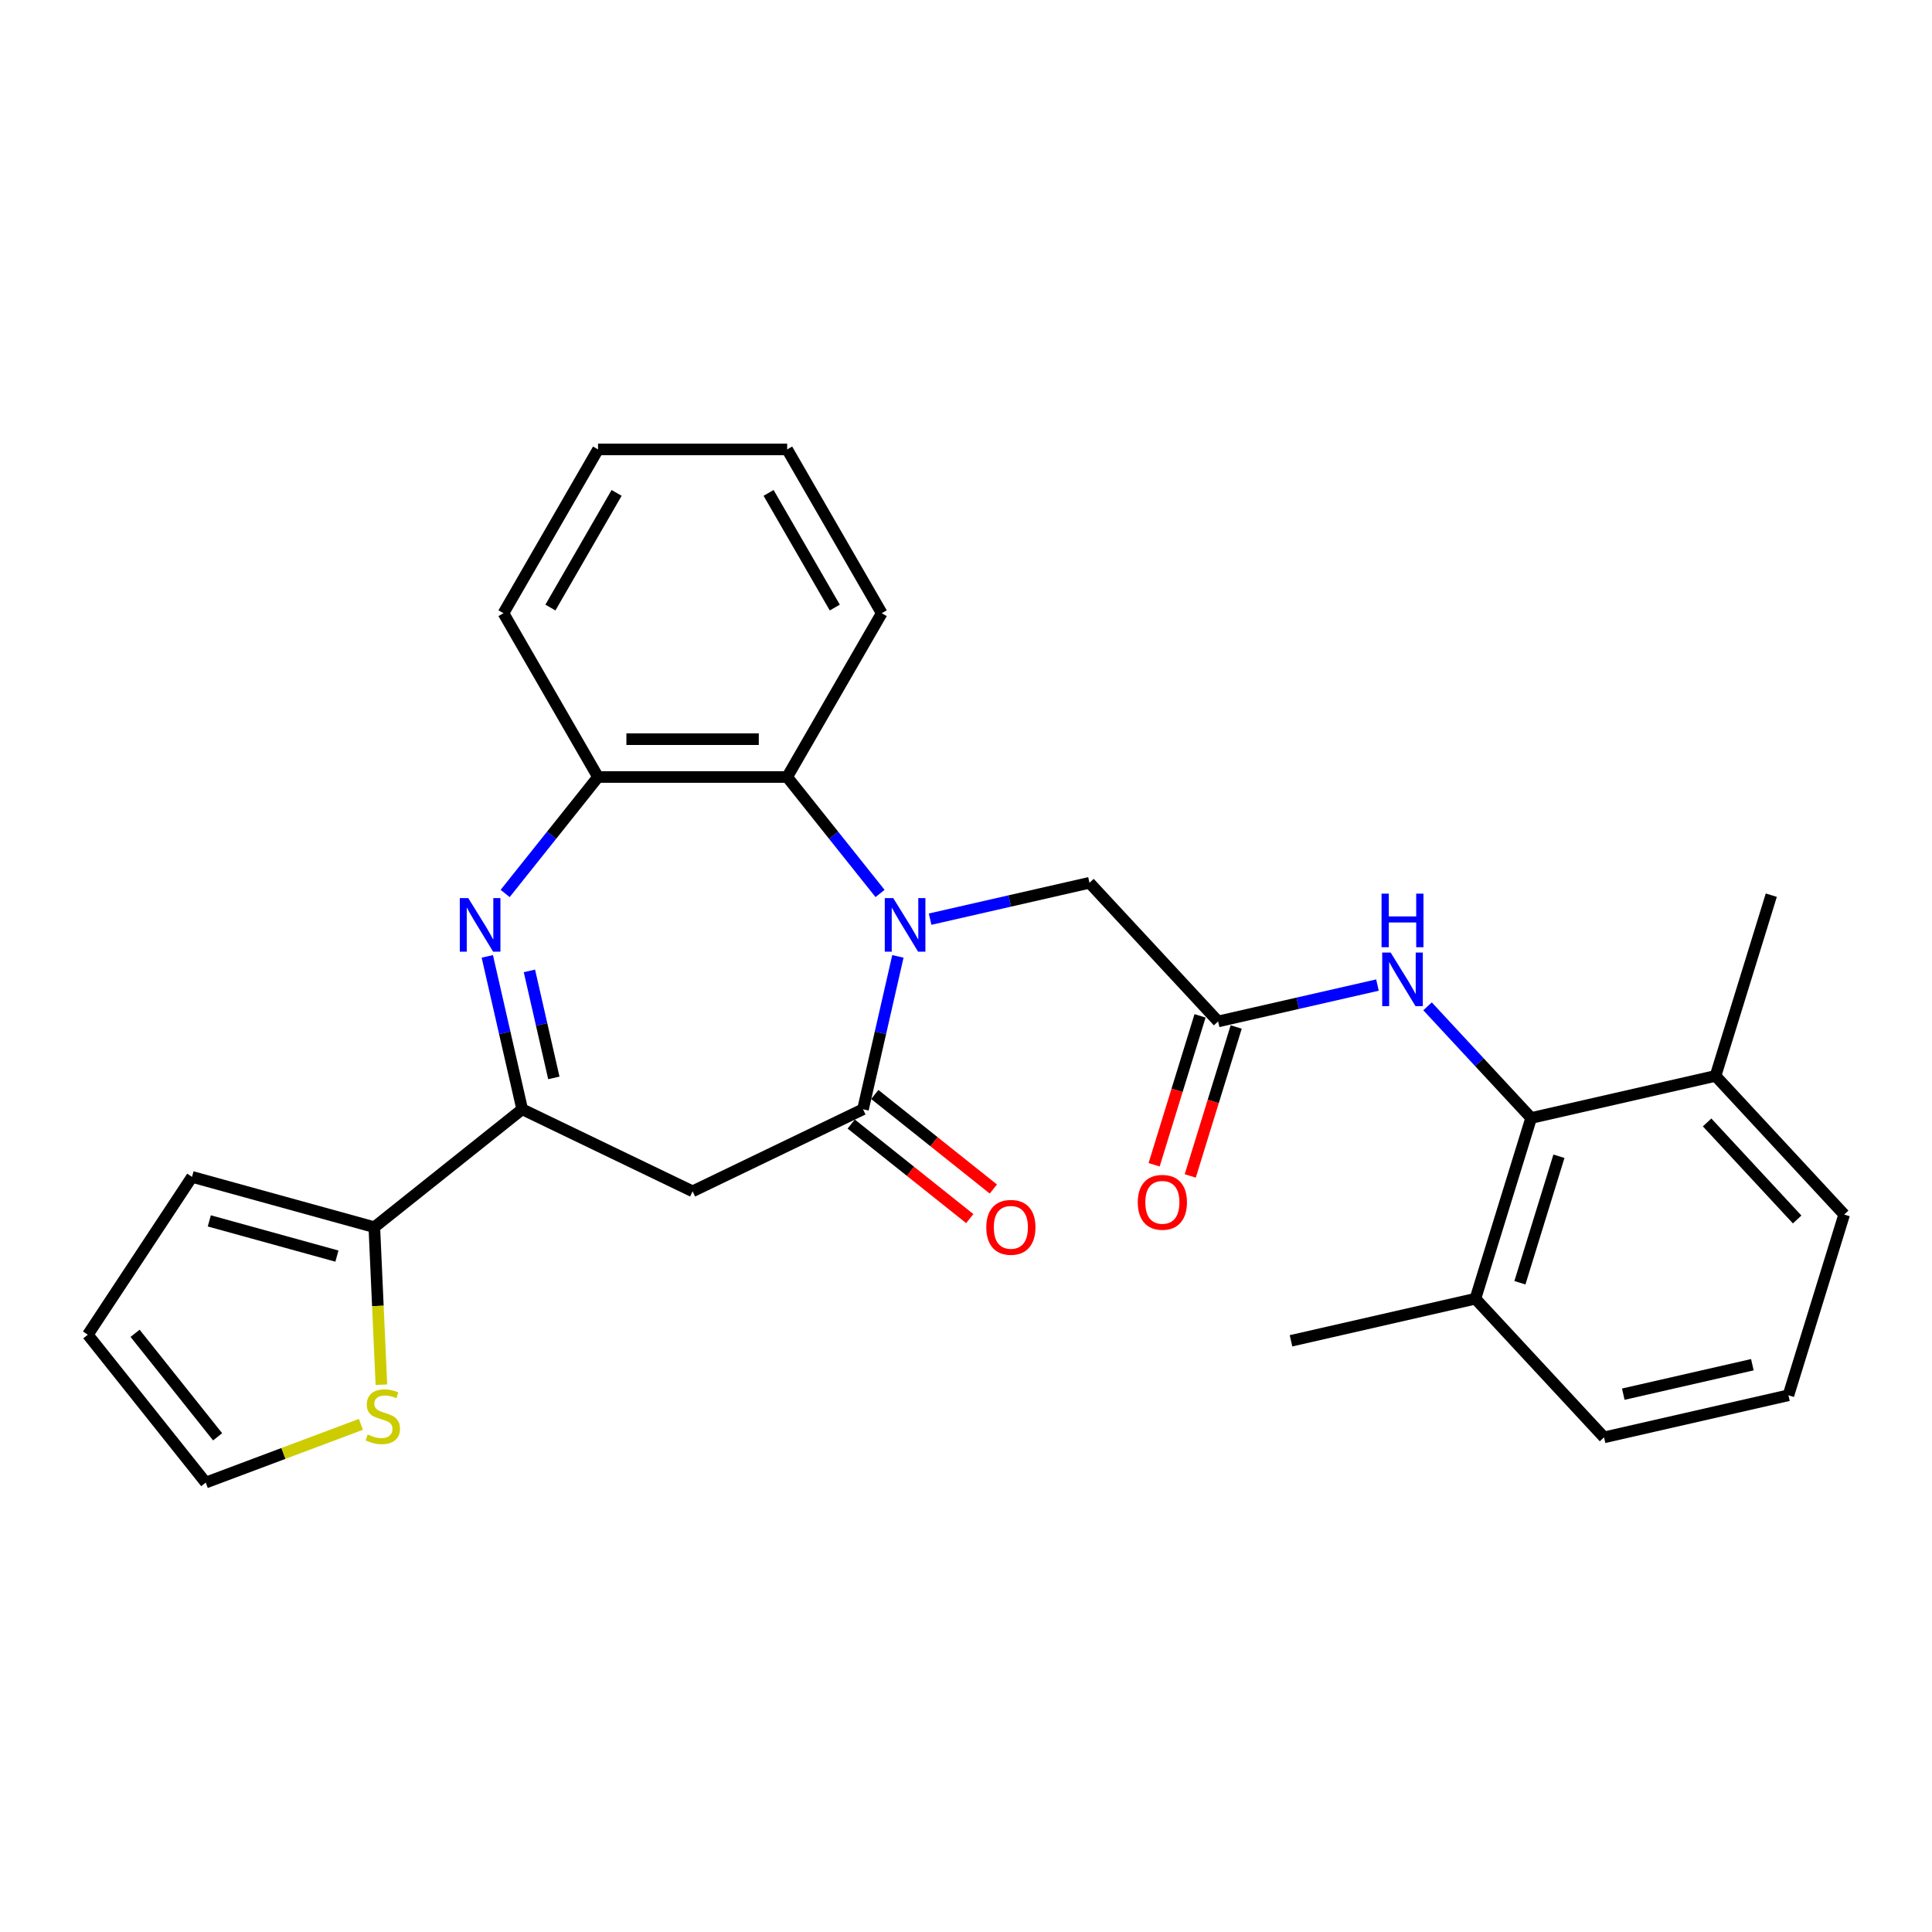 <?xml version='1.0' encoding='iso-8859-1'?>
<svg version='1.1' baseProfile='full'
              xmlns='http://www.w3.org/2000/svg'
                      xmlns:rdkit='http://www.rdkit.org/xml'
                      xmlns:xlink='http://www.w3.org/1999/xlink'
                  xml:space='preserve'
width='1000px' height='1000px' viewBox='0 0 1000 1000'>
<!-- END OF HEADER -->
<rect style='opacity:1.0;fill:#FFFFFF;stroke:none' width='1000' height='1000' x='0' y='0'> </rect>
<path class='bond-0' d='M 464.748,495.022 L 455.718,534.587' style='fill:none;fill-rule:evenodd;stroke:#0000FF;stroke-width:6px;stroke-linecap:butt;stroke-linejoin:miter;stroke-opacity:1' />
<path class='bond-0' d='M 455.718,534.587 L 446.687,574.153' style='fill:none;fill-rule:evenodd;stroke:#000000;stroke-width:6px;stroke-linecap:butt;stroke-linejoin:miter;stroke-opacity:1' />
<path class='bond-4' d='M 455.509,462.46 L 431.472,432.318' style='fill:none;fill-rule:evenodd;stroke:#0000FF;stroke-width:6px;stroke-linecap:butt;stroke-linejoin:miter;stroke-opacity:1' />
<path class='bond-4' d='M 431.472,432.318 L 407.434,402.176' style='fill:none;fill-rule:evenodd;stroke:#000000;stroke-width:6px;stroke-linecap:butt;stroke-linejoin:miter;stroke-opacity:1' />
<path class='bond-10' d='M 481.432,475.754 L 522.671,466.342' style='fill:none;fill-rule:evenodd;stroke:#0000FF;stroke-width:6px;stroke-linecap:butt;stroke-linejoin:miter;stroke-opacity:1' />
<path class='bond-10' d='M 522.671,466.342 L 563.91,456.929' style='fill:none;fill-rule:evenodd;stroke:#000000;stroke-width:6px;stroke-linecap:butt;stroke-linejoin:miter;stroke-opacity:1' />
<path class='bond-3' d='M 446.687,574.153 L 358.487,616.627' style='fill:none;fill-rule:evenodd;stroke:#000000;stroke-width:6px;stroke-linecap:butt;stroke-linejoin:miter;stroke-opacity:1' />
<path class='bond-12' d='M 440.583,581.806 L 471.265,606.274' style='fill:none;fill-rule:evenodd;stroke:#000000;stroke-width:6px;stroke-linecap:butt;stroke-linejoin:miter;stroke-opacity:1' />
<path class='bond-12' d='M 471.265,606.274 L 501.947,630.742' style='fill:none;fill-rule:evenodd;stroke:#FF0000;stroke-width:6px;stroke-linecap:butt;stroke-linejoin:miter;stroke-opacity:1' />
<path class='bond-12' d='M 452.791,566.499 L 483.472,590.967' style='fill:none;fill-rule:evenodd;stroke:#000000;stroke-width:6px;stroke-linecap:butt;stroke-linejoin:miter;stroke-opacity:1' />
<path class='bond-12' d='M 483.472,590.967 L 514.154,615.434' style='fill:none;fill-rule:evenodd;stroke:#FF0000;stroke-width:6px;stroke-linecap:butt;stroke-linejoin:miter;stroke-opacity:1' />
<path class='bond-1' d='M 261.465,462.46 L 285.503,432.318' style='fill:none;fill-rule:evenodd;stroke:#0000FF;stroke-width:6px;stroke-linecap:butt;stroke-linejoin:miter;stroke-opacity:1' />
<path class='bond-1' d='M 285.503,432.318 L 309.54,402.176' style='fill:none;fill-rule:evenodd;stroke:#000000;stroke-width:6px;stroke-linecap:butt;stroke-linejoin:miter;stroke-opacity:1' />
<path class='bond-28' d='M 252.227,495.022 L 261.257,534.587' style='fill:none;fill-rule:evenodd;stroke:#0000FF;stroke-width:6px;stroke-linecap:butt;stroke-linejoin:miter;stroke-opacity:1' />
<path class='bond-28' d='M 261.257,534.587 L 270.288,574.153' style='fill:none;fill-rule:evenodd;stroke:#000000;stroke-width:6px;stroke-linecap:butt;stroke-linejoin:miter;stroke-opacity:1' />
<path class='bond-28' d='M 274.024,502.535 L 280.345,530.231' style='fill:none;fill-rule:evenodd;stroke:#0000FF;stroke-width:6px;stroke-linecap:butt;stroke-linejoin:miter;stroke-opacity:1' />
<path class='bond-28' d='M 280.345,530.231 L 286.666,557.926' style='fill:none;fill-rule:evenodd;stroke:#000000;stroke-width:6px;stroke-linecap:butt;stroke-linejoin:miter;stroke-opacity:1' />
<path class='bond-2' d='M 270.288,574.153 L 358.487,616.627' style='fill:none;fill-rule:evenodd;stroke:#000000;stroke-width:6px;stroke-linecap:butt;stroke-linejoin:miter;stroke-opacity:1' />
<path class='bond-6' d='M 270.288,574.153 L 193.751,635.189' style='fill:none;fill-rule:evenodd;stroke:#000000;stroke-width:6px;stroke-linecap:butt;stroke-linejoin:miter;stroke-opacity:1' />
<path class='bond-5' d='M 407.434,402.176 L 309.54,402.176' style='fill:none;fill-rule:evenodd;stroke:#000000;stroke-width:6px;stroke-linecap:butt;stroke-linejoin:miter;stroke-opacity:1' />
<path class='bond-5' d='M 392.75,382.597 L 324.224,382.597' style='fill:none;fill-rule:evenodd;stroke:#000000;stroke-width:6px;stroke-linecap:butt;stroke-linejoin:miter;stroke-opacity:1' />
<path class='bond-19' d='M 407.434,402.176 L 456.382,317.397' style='fill:none;fill-rule:evenodd;stroke:#000000;stroke-width:6px;stroke-linecap:butt;stroke-linejoin:miter;stroke-opacity:1' />
<path class='bond-20' d='M 309.54,402.176 L 260.593,317.397' style='fill:none;fill-rule:evenodd;stroke:#000000;stroke-width:6px;stroke-linecap:butt;stroke-linejoin:miter;stroke-opacity:1' />
<path class='bond-11' d='M 193.751,635.189 L 195.581,675.952' style='fill:none;fill-rule:evenodd;stroke:#000000;stroke-width:6px;stroke-linecap:butt;stroke-linejoin:miter;stroke-opacity:1' />
<path class='bond-11' d='M 195.581,675.952 L 197.412,716.714' style='fill:none;fill-rule:evenodd;stroke:#CCCC00;stroke-width:6px;stroke-linecap:butt;stroke-linejoin:miter;stroke-opacity:1' />
<path class='bond-13' d='M 193.751,635.189 L 99.384,609.145' style='fill:none;fill-rule:evenodd;stroke:#000000;stroke-width:6px;stroke-linecap:butt;stroke-linejoin:miter;stroke-opacity:1' />
<path class='bond-13' d='M 174.387,650.156 L 108.331,631.925' style='fill:none;fill-rule:evenodd;stroke:#000000;stroke-width:6px;stroke-linecap:butt;stroke-linejoin:miter;stroke-opacity:1' />
<path class='bond-7' d='M 792.52,578.669 L 765.709,549.772' style='fill:none;fill-rule:evenodd;stroke:#000000;stroke-width:6px;stroke-linecap:butt;stroke-linejoin:miter;stroke-opacity:1' />
<path class='bond-7' d='M 765.709,549.772 L 738.897,520.876' style='fill:none;fill-rule:evenodd;stroke:#0000FF;stroke-width:6px;stroke-linecap:butt;stroke-linejoin:miter;stroke-opacity:1' />
<path class='bond-16' d='M 792.52,578.669 L 763.666,672.214' style='fill:none;fill-rule:evenodd;stroke:#000000;stroke-width:6px;stroke-linecap:butt;stroke-linejoin:miter;stroke-opacity:1' />
<path class='bond-16' d='M 806.901,598.472 L 786.703,663.953' style='fill:none;fill-rule:evenodd;stroke:#000000;stroke-width:6px;stroke-linecap:butt;stroke-linejoin:miter;stroke-opacity:1' />
<path class='bond-17' d='M 792.52,578.669 L 887.96,556.885' style='fill:none;fill-rule:evenodd;stroke:#000000;stroke-width:6px;stroke-linecap:butt;stroke-linejoin:miter;stroke-opacity:1' />
<path class='bond-8' d='M 630.496,528.691 L 563.91,456.929' style='fill:none;fill-rule:evenodd;stroke:#000000;stroke-width:6px;stroke-linecap:butt;stroke-linejoin:miter;stroke-opacity:1' />
<path class='bond-9' d='M 630.496,528.691 L 671.735,519.278' style='fill:none;fill-rule:evenodd;stroke:#000000;stroke-width:6px;stroke-linecap:butt;stroke-linejoin:miter;stroke-opacity:1' />
<path class='bond-9' d='M 671.735,519.278 L 712.974,509.866' style='fill:none;fill-rule:evenodd;stroke:#0000FF;stroke-width:6px;stroke-linecap:butt;stroke-linejoin:miter;stroke-opacity:1' />
<path class='bond-15' d='M 621.141,525.805 L 609.253,564.345' style='fill:none;fill-rule:evenodd;stroke:#000000;stroke-width:6px;stroke-linecap:butt;stroke-linejoin:miter;stroke-opacity:1' />
<path class='bond-15' d='M 609.253,564.345 L 597.365,602.885' style='fill:none;fill-rule:evenodd;stroke:#FF0000;stroke-width:6px;stroke-linecap:butt;stroke-linejoin:miter;stroke-opacity:1' />
<path class='bond-15' d='M 639.85,531.576 L 627.962,570.116' style='fill:none;fill-rule:evenodd;stroke:#000000;stroke-width:6px;stroke-linecap:butt;stroke-linejoin:miter;stroke-opacity:1' />
<path class='bond-15' d='M 627.962,570.116 L 616.074,608.656' style='fill:none;fill-rule:evenodd;stroke:#FF0000;stroke-width:6px;stroke-linecap:butt;stroke-linejoin:miter;stroke-opacity:1' />
<path class='bond-14' d='M 186.807,737.239 L 146.649,752.311' style='fill:none;fill-rule:evenodd;stroke:#CCCC00;stroke-width:6px;stroke-linecap:butt;stroke-linejoin:miter;stroke-opacity:1' />
<path class='bond-14' d='M 146.649,752.311 L 106.491,767.382' style='fill:none;fill-rule:evenodd;stroke:#000000;stroke-width:6px;stroke-linecap:butt;stroke-linejoin:miter;stroke-opacity:1' />
<path class='bond-18' d='M 99.384,609.145 L 45.455,690.845' style='fill:none;fill-rule:evenodd;stroke:#000000;stroke-width:6px;stroke-linecap:butt;stroke-linejoin:miter;stroke-opacity:1' />
<path class='bond-31' d='M 106.491,767.382 L 45.455,690.845' style='fill:none;fill-rule:evenodd;stroke:#000000;stroke-width:6px;stroke-linecap:butt;stroke-linejoin:miter;stroke-opacity:1' />
<path class='bond-31' d='M 112.643,743.694 L 69.917,690.119' style='fill:none;fill-rule:evenodd;stroke:#000000;stroke-width:6px;stroke-linecap:butt;stroke-linejoin:miter;stroke-opacity:1' />
<path class='bond-23' d='M 763.666,672.214 L 830.251,743.976' style='fill:none;fill-rule:evenodd;stroke:#000000;stroke-width:6px;stroke-linecap:butt;stroke-linejoin:miter;stroke-opacity:1' />
<path class='bond-25' d='M 763.666,672.214 L 668.226,693.998' style='fill:none;fill-rule:evenodd;stroke:#000000;stroke-width:6px;stroke-linecap:butt;stroke-linejoin:miter;stroke-opacity:1' />
<path class='bond-22' d='M 887.96,556.885 L 954.545,628.647' style='fill:none;fill-rule:evenodd;stroke:#000000;stroke-width:6px;stroke-linecap:butt;stroke-linejoin:miter;stroke-opacity:1' />
<path class='bond-22' d='M 883.596,580.967 L 930.205,631.2' style='fill:none;fill-rule:evenodd;stroke:#000000;stroke-width:6px;stroke-linecap:butt;stroke-linejoin:miter;stroke-opacity:1' />
<path class='bond-24' d='M 887.96,556.885 L 916.815,463.34' style='fill:none;fill-rule:evenodd;stroke:#000000;stroke-width:6px;stroke-linecap:butt;stroke-linejoin:miter;stroke-opacity:1' />
<path class='bond-26' d='M 456.382,317.397 L 407.434,232.618' style='fill:none;fill-rule:evenodd;stroke:#000000;stroke-width:6px;stroke-linecap:butt;stroke-linejoin:miter;stroke-opacity:1' />
<path class='bond-26' d='M 432.084,314.469 L 397.821,255.124' style='fill:none;fill-rule:evenodd;stroke:#000000;stroke-width:6px;stroke-linecap:butt;stroke-linejoin:miter;stroke-opacity:1' />
<path class='bond-29' d='M 260.593,317.397 L 309.54,232.618' style='fill:none;fill-rule:evenodd;stroke:#000000;stroke-width:6px;stroke-linecap:butt;stroke-linejoin:miter;stroke-opacity:1' />
<path class='bond-29' d='M 284.891,314.469 L 319.154,255.124' style='fill:none;fill-rule:evenodd;stroke:#000000;stroke-width:6px;stroke-linecap:butt;stroke-linejoin:miter;stroke-opacity:1' />
<path class='bond-21' d='M 925.691,722.192 L 954.545,628.647' style='fill:none;fill-rule:evenodd;stroke:#000000;stroke-width:6px;stroke-linecap:butt;stroke-linejoin:miter;stroke-opacity:1' />
<path class='bond-30' d='M 925.691,722.192 L 830.251,743.976' style='fill:none;fill-rule:evenodd;stroke:#000000;stroke-width:6px;stroke-linecap:butt;stroke-linejoin:miter;stroke-opacity:1' />
<path class='bond-30' d='M 907.018,706.372 L 840.21,721.62' style='fill:none;fill-rule:evenodd;stroke:#000000;stroke-width:6px;stroke-linecap:butt;stroke-linejoin:miter;stroke-opacity:1' />
<path class='bond-27' d='M 407.434,232.618 L 309.54,232.618' style='fill:none;fill-rule:evenodd;stroke:#000000;stroke-width:6px;stroke-linecap:butt;stroke-linejoin:miter;stroke-opacity:1' />
<path  class='atom-0' d='M 462.342 464.851
L 471.427 479.535
Q 472.328 480.984, 473.776 483.607
Q 475.225 486.231, 475.304 486.388
L 475.304 464.851
L 478.984 464.851
L 478.984 492.575
L 475.186 492.575
L 465.436 476.52
Q 464.3 474.64, 463.086 472.487
Q 461.912 470.333, 461.559 469.667
L 461.559 492.575
L 457.957 492.575
L 457.957 464.851
L 462.342 464.851
' fill='#0000FF'/>
<path  class='atom-2' d='M 242.376 464.851
L 251.46 479.535
Q 252.361 480.984, 253.81 483.607
Q 255.259 486.231, 255.337 486.388
L 255.337 464.851
L 259.018 464.851
L 259.018 492.575
L 255.22 492.575
L 245.469 476.52
Q 244.334 474.64, 243.12 472.487
Q 241.945 470.333, 241.593 469.667
L 241.593 492.575
L 237.99 492.575
L 237.99 464.851
L 242.376 464.851
' fill='#0000FF'/>
<path  class='atom-10' d='M 719.807 493.045
L 728.892 507.73
Q 729.792 509.178, 731.241 511.802
Q 732.69 514.426, 732.768 514.582
L 732.768 493.045
L 736.449 493.045
L 736.449 520.769
L 732.651 520.769
L 722.901 504.714
Q 721.765 502.835, 720.551 500.681
Q 719.377 498.528, 719.024 497.862
L 719.024 520.769
L 715.422 520.769
L 715.422 493.045
L 719.807 493.045
' fill='#0000FF'/>
<path  class='atom-10' d='M 715.089 462.549
L 718.848 462.549
L 718.848 474.336
L 733.023 474.336
L 733.023 462.549
L 736.782 462.549
L 736.782 490.273
L 733.023 490.273
L 733.023 477.468
L 718.848 477.468
L 718.848 490.273
L 715.089 490.273
L 715.089 462.549
' fill='#0000FF'/>
<path  class='atom-12' d='M 190.311 742.5
Q 190.624 742.617, 191.917 743.165
Q 193.209 743.714, 194.619 744.066
Q 196.067 744.379, 197.477 744.379
Q 200.101 744.379, 201.628 743.126
Q 203.155 741.834, 203.155 739.602
Q 203.155 738.075, 202.372 737.135
Q 201.628 736.195, 200.453 735.686
Q 199.278 735.177, 197.32 734.59
Q 194.853 733.846, 193.365 733.141
Q 191.917 732.436, 190.859 730.948
Q 189.841 729.46, 189.841 726.954
Q 189.841 723.469, 192.191 721.315
Q 194.579 719.162, 199.278 719.162
Q 202.489 719.162, 206.131 720.689
L 205.23 723.704
Q 201.902 722.334, 199.396 722.334
Q 196.694 722.334, 195.206 723.469
Q 193.718 724.566, 193.757 726.484
Q 193.757 727.972, 194.501 728.873
Q 195.284 729.774, 196.381 730.283
Q 197.516 730.792, 199.396 731.379
Q 201.902 732.162, 203.39 732.945
Q 204.878 733.728, 205.935 735.334
Q 207.032 736.9, 207.032 739.602
Q 207.032 743.44, 204.447 745.515
Q 201.902 747.551, 197.634 747.551
Q 195.167 747.551, 193.287 747.003
Q 191.447 746.494, 189.254 745.593
L 190.311 742.5
' fill='#CCCC00'/>
<path  class='atom-13' d='M 510.498 635.267
Q 510.498 628.61, 513.787 624.89
Q 517.076 621.17, 523.224 621.17
Q 529.372 621.17, 532.661 624.89
Q 535.95 628.61, 535.95 635.267
Q 535.95 642.002, 532.622 645.84
Q 529.293 649.638, 523.224 649.638
Q 517.115 649.638, 513.787 645.84
Q 510.498 642.041, 510.498 635.267
M 523.224 646.505
Q 527.453 646.505, 529.724 643.686
Q 532.034 640.827, 532.034 635.267
Q 532.034 629.824, 529.724 627.083
Q 527.453 624.303, 523.224 624.303
Q 518.995 624.303, 516.685 627.044
Q 514.413 629.785, 514.413 635.267
Q 514.413 640.867, 516.685 643.686
Q 518.995 646.505, 523.224 646.505
' fill='#FF0000'/>
<path  class='atom-16' d='M 588.914 622.314
Q 588.914 615.657, 592.204 611.937
Q 595.493 608.217, 601.641 608.217
Q 607.788 608.217, 611.078 611.937
Q 614.367 615.657, 614.367 622.314
Q 614.367 629.049, 611.039 632.887
Q 607.71 636.685, 601.641 636.685
Q 595.532 636.685, 592.204 632.887
Q 588.914 629.089, 588.914 622.314
M 601.641 633.553
Q 605.87 633.553, 608.141 630.733
Q 610.451 627.875, 610.451 622.314
Q 610.451 616.871, 608.141 614.13
Q 605.87 611.35, 601.641 611.35
Q 597.412 611.35, 595.101 614.091
Q 592.83 616.832, 592.83 622.314
Q 592.83 627.914, 595.101 630.733
Q 597.412 633.553, 601.641 633.553
' fill='#FF0000'/>
</svg>
